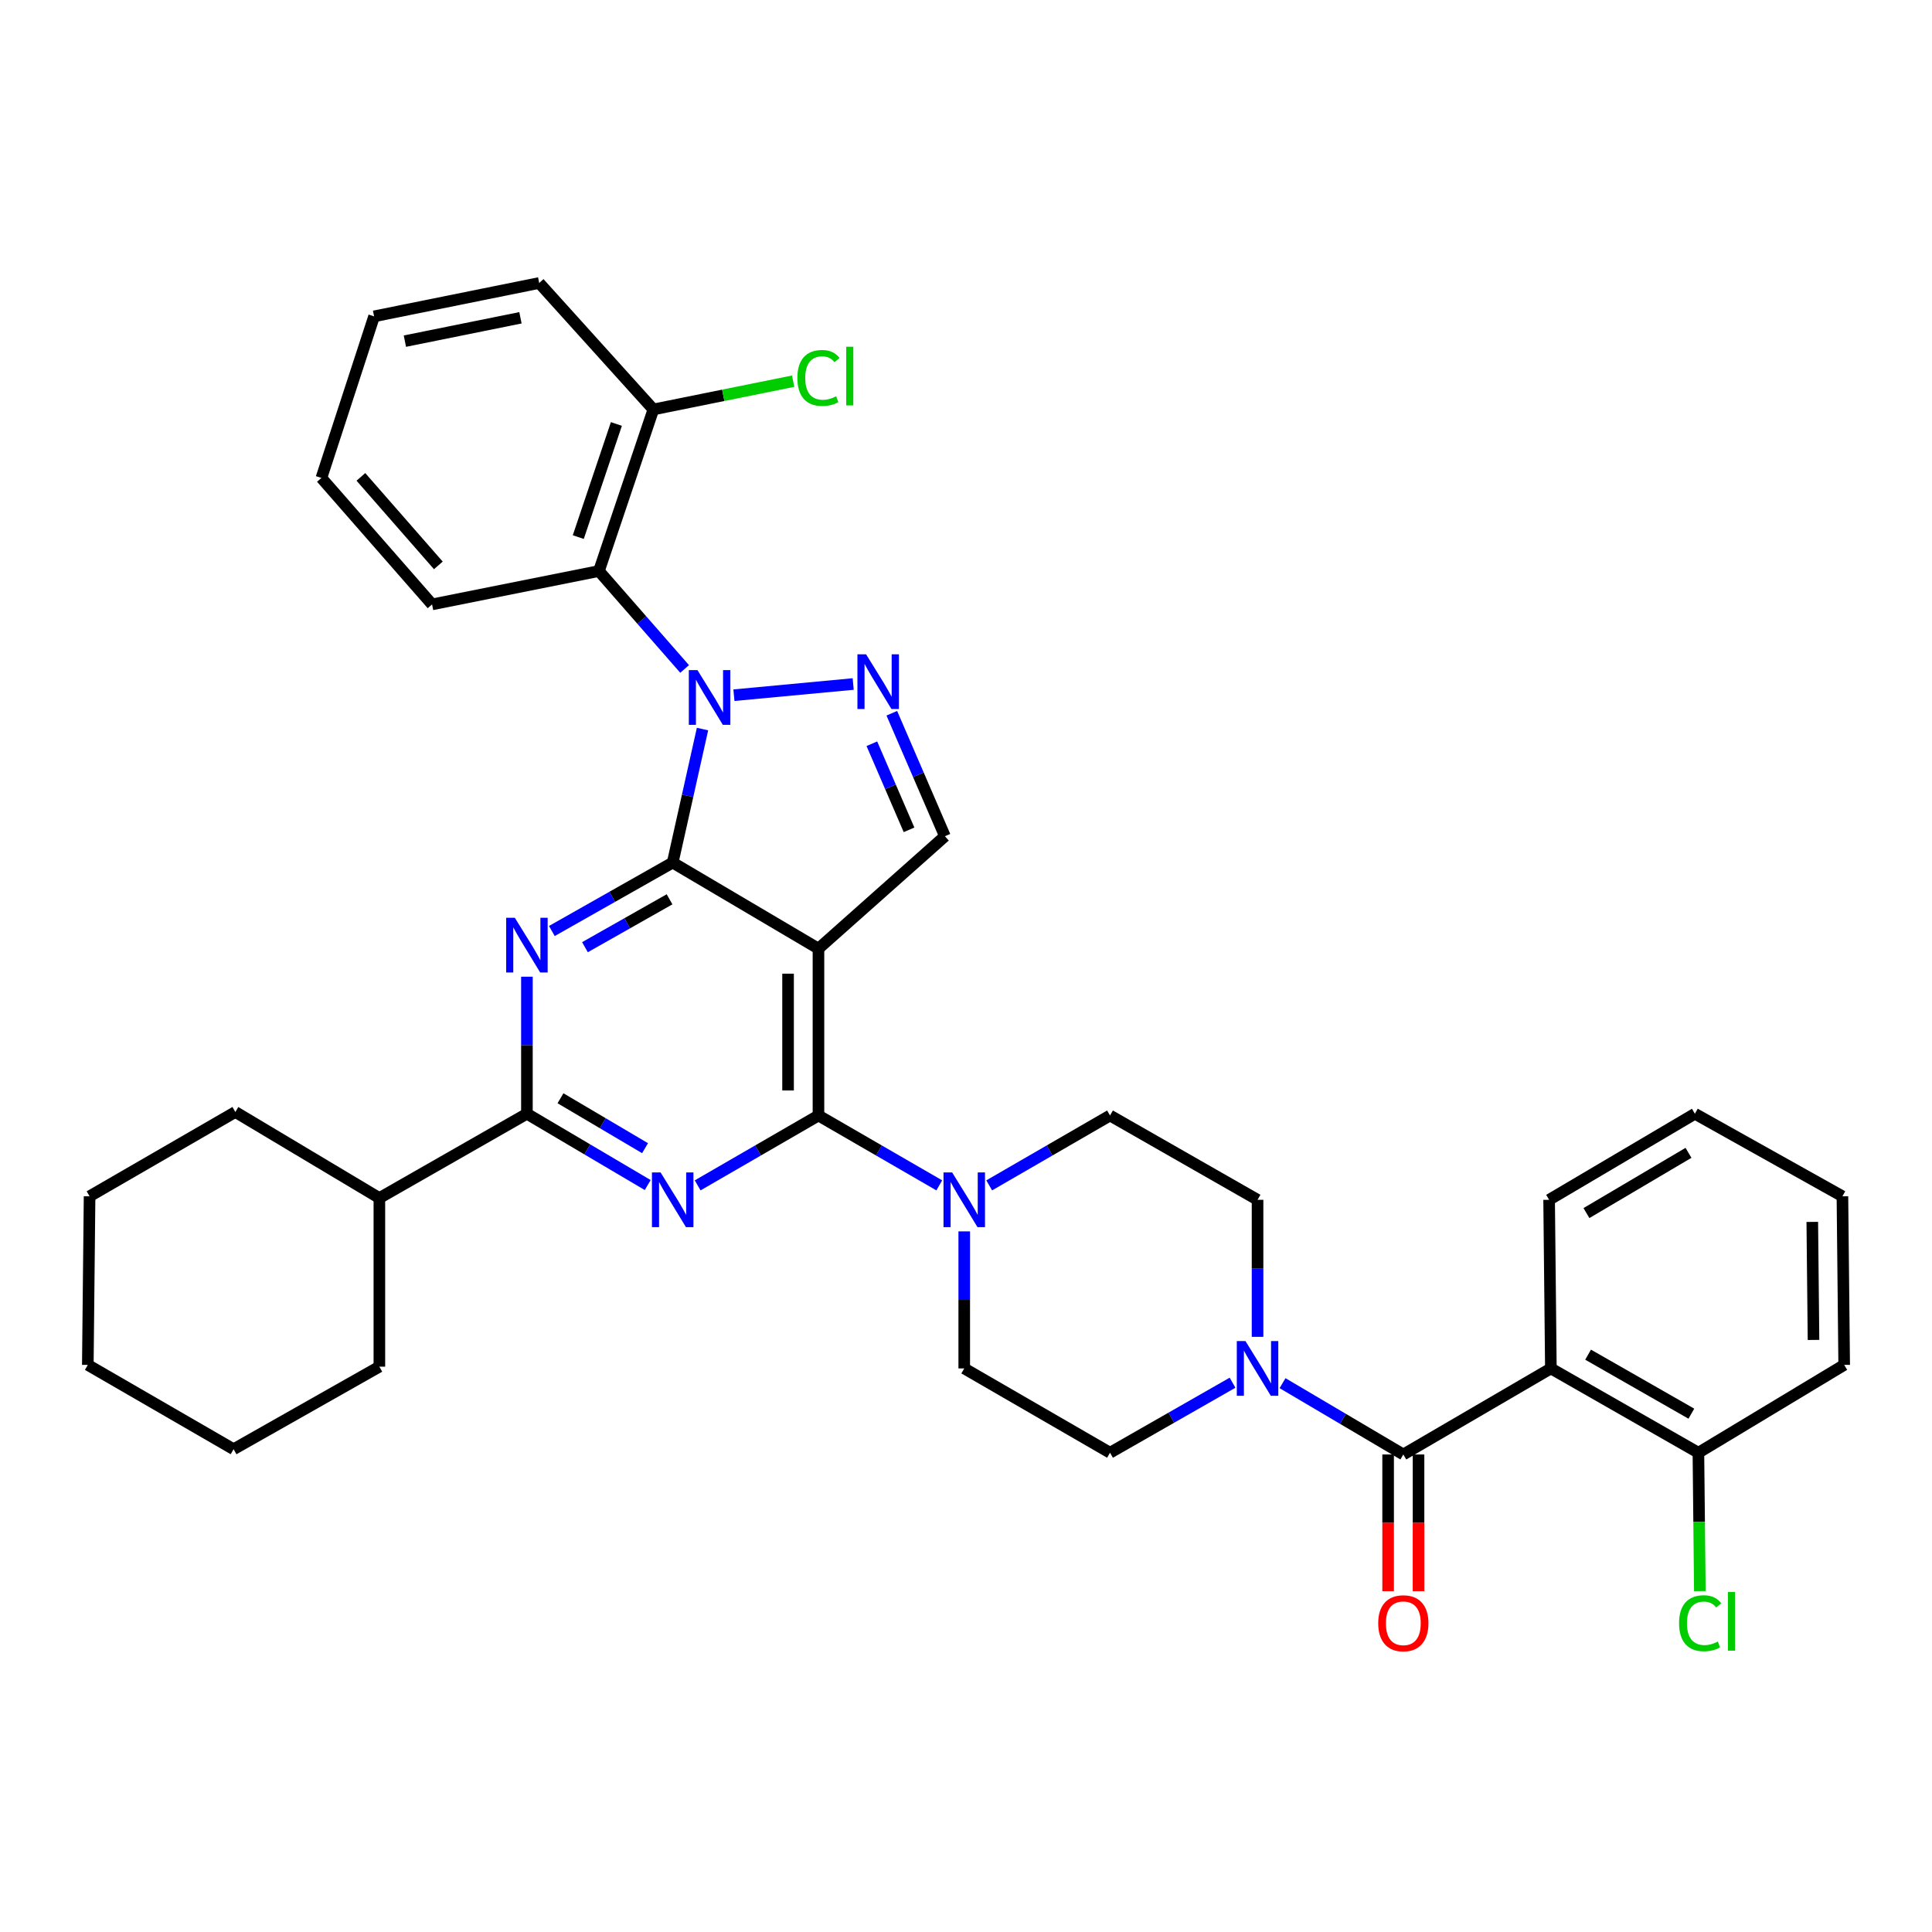 <?xml version='1.0' encoding='iso-8859-1'?>
<svg version='1.1' baseProfile='full'
              xmlns='http://www.w3.org/2000/svg'
                      xmlns:rdkit='http://www.rdkit.org/xml'
                      xmlns:xlink='http://www.w3.org/1999/xlink'
                  xml:space='preserve'
width='1000px' height='1000px' viewBox='0 0 1000 1000'>
<!-- END OF HEADER -->
<rect style='opacity:1.0;fill:#FFFFFF;stroke:none' width='1000' height='1000' x='0' y='0'> </rect>
<path class='bond-0' d='M 650.906,691.951 L 650.906,656.485' style='fill:none;fill-rule:evenodd;stroke:#0000FF;stroke-width:6px;stroke-linecap:butt;stroke-linejoin:miter;stroke-opacity:1' />
<path class='bond-0' d='M 650.906,656.485 L 650.906,621.019' style='fill:none;fill-rule:evenodd;stroke:#000000;stroke-width:6px;stroke-linecap:butt;stroke-linejoin:miter;stroke-opacity:1' />
<path class='bond-1' d='M 663.837,715.927 L 695.098,734.383' style='fill:none;fill-rule:evenodd;stroke:#0000FF;stroke-width:6px;stroke-linecap:butt;stroke-linejoin:miter;stroke-opacity:1' />
<path class='bond-1' d='M 695.098,734.383 L 726.359,752.839' style='fill:none;fill-rule:evenodd;stroke:#000000;stroke-width:6px;stroke-linecap:butt;stroke-linejoin:miter;stroke-opacity:1' />
<path class='bond-2' d='M 637.967,715.686 L 606.256,733.808' style='fill:none;fill-rule:evenodd;stroke:#0000FF;stroke-width:6px;stroke-linecap:butt;stroke-linejoin:miter;stroke-opacity:1' />
<path class='bond-2' d='M 606.256,733.808 L 574.544,751.93' style='fill:none;fill-rule:evenodd;stroke:#000000;stroke-width:6px;stroke-linecap:butt;stroke-linejoin:miter;stroke-opacity:1' />
<path class='bond-3' d='M 802.73,708.293 L 879.092,751.93' style='fill:none;fill-rule:evenodd;stroke:#000000;stroke-width:6px;stroke-linecap:butt;stroke-linejoin:miter;stroke-opacity:1' />
<path class='bond-3' d='M 821.993,701.174 L 875.446,731.72' style='fill:none;fill-rule:evenodd;stroke:#000000;stroke-width:6px;stroke-linecap:butt;stroke-linejoin:miter;stroke-opacity:1' />
<path class='bond-4' d='M 802.73,708.293 L 801.821,621.019' style='fill:none;fill-rule:evenodd;stroke:#000000;stroke-width:6px;stroke-linecap:butt;stroke-linejoin:miter;stroke-opacity:1' />
<path class='bond-5' d='M 802.73,708.293 L 726.359,752.839' style='fill:none;fill-rule:evenodd;stroke:#000000;stroke-width:6px;stroke-linecap:butt;stroke-linejoin:miter;stroke-opacity:1' />
<path class='bond-6' d='M 718.49,752.839 L 718.49,788.225' style='fill:none;fill-rule:evenodd;stroke:#000000;stroke-width:6px;stroke-linecap:butt;stroke-linejoin:miter;stroke-opacity:1' />
<path class='bond-6' d='M 718.49,788.225 L 718.49,823.611' style='fill:none;fill-rule:evenodd;stroke:#FF0000;stroke-width:6px;stroke-linecap:butt;stroke-linejoin:miter;stroke-opacity:1' />
<path class='bond-6' d='M 734.228,752.839 L 734.228,788.225' style='fill:none;fill-rule:evenodd;stroke:#000000;stroke-width:6px;stroke-linecap:butt;stroke-linejoin:miter;stroke-opacity:1' />
<path class='bond-6' d='M 734.228,788.225 L 734.228,823.611' style='fill:none;fill-rule:evenodd;stroke:#FF0000;stroke-width:6px;stroke-linecap:butt;stroke-linejoin:miter;stroke-opacity:1' />
<path class='bond-7' d='M 879.092,751.93 L 879.466,787.745' style='fill:none;fill-rule:evenodd;stroke:#000000;stroke-width:6px;stroke-linecap:butt;stroke-linejoin:miter;stroke-opacity:1' />
<path class='bond-7' d='M 879.466,787.745 L 879.839,823.561' style='fill:none;fill-rule:evenodd;stroke:#00CC00;stroke-width:6px;stroke-linecap:butt;stroke-linejoin:miter;stroke-opacity:1' />
<path class='bond-8' d='M 879.092,751.93 L 954.545,706.474' style='fill:none;fill-rule:evenodd;stroke:#000000;stroke-width:6px;stroke-linecap:butt;stroke-linejoin:miter;stroke-opacity:1' />
<path class='bond-9' d='M 650.906,621.019 L 574.544,577.382' style='fill:none;fill-rule:evenodd;stroke:#000000;stroke-width:6px;stroke-linecap:butt;stroke-linejoin:miter;stroke-opacity:1' />
<path class='bond-10' d='M 499.091,637.361 L 499.091,672.827' style='fill:none;fill-rule:evenodd;stroke:#0000FF;stroke-width:6px;stroke-linecap:butt;stroke-linejoin:miter;stroke-opacity:1' />
<path class='bond-10' d='M 499.091,672.827 L 499.091,708.293' style='fill:none;fill-rule:evenodd;stroke:#000000;stroke-width:6px;stroke-linecap:butt;stroke-linejoin:miter;stroke-opacity:1' />
<path class='bond-11' d='M 486.172,613.547 L 454.905,595.465' style='fill:none;fill-rule:evenodd;stroke:#0000FF;stroke-width:6px;stroke-linecap:butt;stroke-linejoin:miter;stroke-opacity:1' />
<path class='bond-11' d='M 454.905,595.465 L 423.638,577.382' style='fill:none;fill-rule:evenodd;stroke:#000000;stroke-width:6px;stroke-linecap:butt;stroke-linejoin:miter;stroke-opacity:1' />
<path class='bond-12' d='M 512.01,613.547 L 543.277,595.465' style='fill:none;fill-rule:evenodd;stroke:#0000FF;stroke-width:6px;stroke-linecap:butt;stroke-linejoin:miter;stroke-opacity:1' />
<path class='bond-12' d='M 543.277,595.465 L 574.544,577.382' style='fill:none;fill-rule:evenodd;stroke:#000000;stroke-width:6px;stroke-linecap:butt;stroke-linejoin:miter;stroke-opacity:1' />
<path class='bond-13' d='M 285.639,481.89 L 316.912,464.181' style='fill:none;fill-rule:evenodd;stroke:#0000FF;stroke-width:6px;stroke-linecap:butt;stroke-linejoin:miter;stroke-opacity:1' />
<path class='bond-13' d='M 316.912,464.181 L 348.185,446.472' style='fill:none;fill-rule:evenodd;stroke:#000000;stroke-width:6px;stroke-linecap:butt;stroke-linejoin:miter;stroke-opacity:1' />
<path class='bond-13' d='M 302.776,490.271 L 324.667,477.875' style='fill:none;fill-rule:evenodd;stroke:#0000FF;stroke-width:6px;stroke-linecap:butt;stroke-linejoin:miter;stroke-opacity:1' />
<path class='bond-13' d='M 324.667,477.875 L 346.558,465.479' style='fill:none;fill-rule:evenodd;stroke:#000000;stroke-width:6px;stroke-linecap:butt;stroke-linejoin:miter;stroke-opacity:1' />
<path class='bond-14' d='M 272.732,505.541 L 272.732,541.007' style='fill:none;fill-rule:evenodd;stroke:#0000FF;stroke-width:6px;stroke-linecap:butt;stroke-linejoin:miter;stroke-opacity:1' />
<path class='bond-14' d='M 272.732,541.007 L 272.732,576.473' style='fill:none;fill-rule:evenodd;stroke:#000000;stroke-width:6px;stroke-linecap:butt;stroke-linejoin:miter;stroke-opacity:1' />
<path class='bond-15' d='M 272.732,576.473 L 196.361,620.11' style='fill:none;fill-rule:evenodd;stroke:#000000;stroke-width:6px;stroke-linecap:butt;stroke-linejoin:miter;stroke-opacity:1' />
<path class='bond-16' d='M 272.732,576.473 L 303.993,594.929' style='fill:none;fill-rule:evenodd;stroke:#000000;stroke-width:6px;stroke-linecap:butt;stroke-linejoin:miter;stroke-opacity:1' />
<path class='bond-16' d='M 303.993,594.929 L 335.254,613.385' style='fill:none;fill-rule:evenodd;stroke:#0000FF;stroke-width:6px;stroke-linecap:butt;stroke-linejoin:miter;stroke-opacity:1' />
<path class='bond-16' d='M 290.111,568.458 L 311.994,581.377' style='fill:none;fill-rule:evenodd;stroke:#000000;stroke-width:6px;stroke-linecap:butt;stroke-linejoin:miter;stroke-opacity:1' />
<path class='bond-16' d='M 311.994,581.377 L 333.877,594.296' style='fill:none;fill-rule:evenodd;stroke:#0000FF;stroke-width:6px;stroke-linecap:butt;stroke-linejoin:miter;stroke-opacity:1' />
<path class='bond-17' d='M 361.104,613.547 L 392.371,595.465' style='fill:none;fill-rule:evenodd;stroke:#0000FF;stroke-width:6px;stroke-linecap:butt;stroke-linejoin:miter;stroke-opacity:1' />
<path class='bond-17' d='M 392.371,595.465 L 423.638,577.382' style='fill:none;fill-rule:evenodd;stroke:#000000;stroke-width:6px;stroke-linecap:butt;stroke-linejoin:miter;stroke-opacity:1' />
<path class='bond-18' d='M 423.638,577.382 L 423.638,491.018' style='fill:none;fill-rule:evenodd;stroke:#000000;stroke-width:6px;stroke-linecap:butt;stroke-linejoin:miter;stroke-opacity:1' />
<path class='bond-18' d='M 407.9,564.427 L 407.9,503.972' style='fill:none;fill-rule:evenodd;stroke:#000000;stroke-width:6px;stroke-linecap:butt;stroke-linejoin:miter;stroke-opacity:1' />
<path class='bond-19' d='M 489.089,432.832 L 475.344,401.002' style='fill:none;fill-rule:evenodd;stroke:#000000;stroke-width:6px;stroke-linecap:butt;stroke-linejoin:miter;stroke-opacity:1' />
<path class='bond-19' d='M 475.344,401.002 L 461.6,369.171' style='fill:none;fill-rule:evenodd;stroke:#0000FF;stroke-width:6px;stroke-linecap:butt;stroke-linejoin:miter;stroke-opacity:1' />
<path class='bond-19' d='M 470.517,429.522 L 460.896,407.241' style='fill:none;fill-rule:evenodd;stroke:#000000;stroke-width:6px;stroke-linecap:butt;stroke-linejoin:miter;stroke-opacity:1' />
<path class='bond-19' d='M 460.896,407.241 L 451.275,384.959' style='fill:none;fill-rule:evenodd;stroke:#0000FF;stroke-width:6px;stroke-linecap:butt;stroke-linejoin:miter;stroke-opacity:1' />
<path class='bond-20' d='M 489.089,432.832 L 423.638,491.018' style='fill:none;fill-rule:evenodd;stroke:#000000;stroke-width:6px;stroke-linecap:butt;stroke-linejoin:miter;stroke-opacity:1' />
<path class='bond-21' d='M 441.613,354.045 L 379.878,359.834' style='fill:none;fill-rule:evenodd;stroke:#0000FF;stroke-width:6px;stroke-linecap:butt;stroke-linejoin:miter;stroke-opacity:1' />
<path class='bond-22' d='M 363.619,377.365 L 355.902,411.919' style='fill:none;fill-rule:evenodd;stroke:#0000FF;stroke-width:6px;stroke-linecap:butt;stroke-linejoin:miter;stroke-opacity:1' />
<path class='bond-22' d='M 355.902,411.919 L 348.185,446.472' style='fill:none;fill-rule:evenodd;stroke:#000000;stroke-width:6px;stroke-linecap:butt;stroke-linejoin:miter;stroke-opacity:1' />
<path class='bond-23' d='M 354.357,346.257 L 332.18,320.911' style='fill:none;fill-rule:evenodd;stroke:#0000FF;stroke-width:6px;stroke-linecap:butt;stroke-linejoin:miter;stroke-opacity:1' />
<path class='bond-23' d='M 332.18,320.911 L 310.004,295.566' style='fill:none;fill-rule:evenodd;stroke:#000000;stroke-width:6px;stroke-linecap:butt;stroke-linejoin:miter;stroke-opacity:1' />
<path class='bond-24' d='M 348.185,446.472 L 423.638,491.018' style='fill:none;fill-rule:evenodd;stroke:#000000;stroke-width:6px;stroke-linecap:butt;stroke-linejoin:miter;stroke-opacity:1' />
<path class='bond-25' d='M 196.361,620.11 L 196.361,707.383' style='fill:none;fill-rule:evenodd;stroke:#000000;stroke-width:6px;stroke-linecap:butt;stroke-linejoin:miter;stroke-opacity:1' />
<path class='bond-26' d='M 196.361,620.11 L 121.817,575.564' style='fill:none;fill-rule:evenodd;stroke:#000000;stroke-width:6px;stroke-linecap:butt;stroke-linejoin:miter;stroke-opacity:1' />
<path class='bond-27' d='M 46.364,619.2 L 45.455,706.474' style='fill:none;fill-rule:evenodd;stroke:#000000;stroke-width:6px;stroke-linecap:butt;stroke-linejoin:miter;stroke-opacity:1' />
<path class='bond-28' d='M 46.364,619.2 L 121.817,575.564' style='fill:none;fill-rule:evenodd;stroke:#000000;stroke-width:6px;stroke-linecap:butt;stroke-linejoin:miter;stroke-opacity:1' />
<path class='bond-29' d='M 45.455,706.474 L 120.908,750.111' style='fill:none;fill-rule:evenodd;stroke:#000000;stroke-width:6px;stroke-linecap:butt;stroke-linejoin:miter;stroke-opacity:1' />
<path class='bond-30' d='M 120.908,750.111 L 196.361,707.383' style='fill:none;fill-rule:evenodd;stroke:#000000;stroke-width:6px;stroke-linecap:butt;stroke-linejoin:miter;stroke-opacity:1' />
<path class='bond-31' d='M 310.004,295.566 L 338.183,211.929' style='fill:none;fill-rule:evenodd;stroke:#000000;stroke-width:6px;stroke-linecap:butt;stroke-linejoin:miter;stroke-opacity:1' />
<path class='bond-31' d='M 299.317,277.995 L 319.042,219.45' style='fill:none;fill-rule:evenodd;stroke:#000000;stroke-width:6px;stroke-linecap:butt;stroke-linejoin:miter;stroke-opacity:1' />
<path class='bond-32' d='M 310.004,295.566 L 223.639,312.833' style='fill:none;fill-rule:evenodd;stroke:#000000;stroke-width:6px;stroke-linecap:butt;stroke-linejoin:miter;stroke-opacity:1' />
<path class='bond-33' d='M 338.183,211.929 L 374.36,204.615' style='fill:none;fill-rule:evenodd;stroke:#000000;stroke-width:6px;stroke-linecap:butt;stroke-linejoin:miter;stroke-opacity:1' />
<path class='bond-33' d='M 374.36,204.615 L 410.538,197.301' style='fill:none;fill-rule:evenodd;stroke:#00CC00;stroke-width:6px;stroke-linecap:butt;stroke-linejoin:miter;stroke-opacity:1' />
<path class='bond-34' d='M 338.183,211.929 L 279.088,146.469' style='fill:none;fill-rule:evenodd;stroke:#000000;stroke-width:6px;stroke-linecap:butt;stroke-linejoin:miter;stroke-opacity:1' />
<path class='bond-35' d='M 223.639,312.833 L 166.363,247.382' style='fill:none;fill-rule:evenodd;stroke:#000000;stroke-width:6px;stroke-linecap:butt;stroke-linejoin:miter;stroke-opacity:1' />
<path class='bond-35' d='M 226.891,292.652 L 186.798,246.836' style='fill:none;fill-rule:evenodd;stroke:#000000;stroke-width:6px;stroke-linecap:butt;stroke-linejoin:miter;stroke-opacity:1' />
<path class='bond-36' d='M 279.088,146.469 L 193.633,163.746' style='fill:none;fill-rule:evenodd;stroke:#000000;stroke-width:6px;stroke-linecap:butt;stroke-linejoin:miter;stroke-opacity:1' />
<path class='bond-36' d='M 269.388,164.486 L 209.57,176.58' style='fill:none;fill-rule:evenodd;stroke:#000000;stroke-width:6px;stroke-linecap:butt;stroke-linejoin:miter;stroke-opacity:1' />
<path class='bond-37' d='M 166.363,247.382 L 193.633,163.746' style='fill:none;fill-rule:evenodd;stroke:#000000;stroke-width:6px;stroke-linecap:butt;stroke-linejoin:miter;stroke-opacity:1' />
<path class='bond-38' d='M 499.091,708.293 L 574.544,751.93' style='fill:none;fill-rule:evenodd;stroke:#000000;stroke-width:6px;stroke-linecap:butt;stroke-linejoin:miter;stroke-opacity:1' />
<path class='bond-39' d='M 801.821,621.019 L 877.274,576.473' style='fill:none;fill-rule:evenodd;stroke:#000000;stroke-width:6px;stroke-linecap:butt;stroke-linejoin:miter;stroke-opacity:1' />
<path class='bond-39' d='M 821.14,627.889 L 873.957,596.707' style='fill:none;fill-rule:evenodd;stroke:#000000;stroke-width:6px;stroke-linecap:butt;stroke-linejoin:miter;stroke-opacity:1' />
<path class='bond-40' d='M 954.545,706.474 L 953.636,619.2' style='fill:none;fill-rule:evenodd;stroke:#000000;stroke-width:6px;stroke-linecap:butt;stroke-linejoin:miter;stroke-opacity:1' />
<path class='bond-40' d='M 938.672,693.547 L 938.036,632.455' style='fill:none;fill-rule:evenodd;stroke:#000000;stroke-width:6px;stroke-linecap:butt;stroke-linejoin:miter;stroke-opacity:1' />
<path class='bond-41' d='M 877.274,576.473 L 953.636,619.2' style='fill:none;fill-rule:evenodd;stroke:#000000;stroke-width:6px;stroke-linecap:butt;stroke-linejoin:miter;stroke-opacity:1' />
<path  class='atom-0' d='M 644.646 694.133
L 653.926 709.133
Q 654.846 710.613, 656.326 713.293
Q 657.806 715.973, 657.886 716.133
L 657.886 694.133
L 661.646 694.133
L 661.646 722.453
L 657.766 722.453
L 647.806 706.053
Q 646.646 704.133, 645.406 701.933
Q 644.206 699.733, 643.846 699.053
L 643.846 722.453
L 640.166 722.453
L 640.166 694.133
L 644.646 694.133
' fill='#0000FF'/>
<path  class='atom-3' d='M 713.359 840.193
Q 713.359 833.393, 716.719 829.593
Q 720.079 825.793, 726.359 825.793
Q 732.639 825.793, 735.999 829.593
Q 739.359 833.393, 739.359 840.193
Q 739.359 847.073, 735.959 850.993
Q 732.559 854.873, 726.359 854.873
Q 720.119 854.873, 716.719 850.993
Q 713.359 847.113, 713.359 840.193
M 726.359 851.673
Q 730.679 851.673, 732.999 848.793
Q 735.359 845.873, 735.359 840.193
Q 735.359 834.633, 732.999 831.833
Q 730.679 828.993, 726.359 828.993
Q 722.039 828.993, 719.679 831.793
Q 717.359 834.593, 717.359 840.193
Q 717.359 845.913, 719.679 848.793
Q 722.039 851.673, 726.359 851.673
' fill='#FF0000'/>
<path  class='atom-5' d='M 869.082 840.183
Q 869.082 833.143, 872.362 829.463
Q 875.682 825.743, 881.962 825.743
Q 887.802 825.743, 890.922 829.863
L 888.282 832.023
Q 886.002 829.023, 881.962 829.023
Q 877.682 829.023, 875.402 831.903
Q 873.162 834.743, 873.162 840.183
Q 873.162 845.783, 875.482 848.663
Q 877.842 851.543, 882.402 851.543
Q 885.522 851.543, 889.162 849.663
L 890.282 852.663
Q 888.802 853.623, 886.562 854.183
Q 884.322 854.743, 881.842 854.743
Q 875.682 854.743, 872.362 850.983
Q 869.082 847.223, 869.082 840.183
' fill='#00CC00'/>
<path  class='atom-5' d='M 894.362 824.023
L 898.042 824.023
L 898.042 854.383
L 894.362 854.383
L 894.362 824.023
' fill='#00CC00'/>
<path  class='atom-7' d='M 492.831 606.859
L 502.111 621.859
Q 503.031 623.339, 504.511 626.019
Q 505.991 628.699, 506.071 628.859
L 506.071 606.859
L 509.831 606.859
L 509.831 635.179
L 505.951 635.179
L 495.991 618.779
Q 494.831 616.859, 493.591 614.659
Q 492.391 612.459, 492.031 611.779
L 492.031 635.179
L 488.351 635.179
L 488.351 606.859
L 492.831 606.859
' fill='#0000FF'/>
<path  class='atom-9' d='M 266.472 475.039
L 275.752 490.039
Q 276.672 491.519, 278.152 494.199
Q 279.632 496.879, 279.712 497.039
L 279.712 475.039
L 283.472 475.039
L 283.472 503.359
L 279.592 503.359
L 269.632 486.959
Q 268.472 485.039, 267.232 482.839
Q 266.032 480.639, 265.672 479.959
L 265.672 503.359
L 261.992 503.359
L 261.992 475.039
L 266.472 475.039
' fill='#0000FF'/>
<path  class='atom-11' d='M 341.925 606.859
L 351.205 621.859
Q 352.125 623.339, 353.605 626.019
Q 355.085 628.699, 355.165 628.859
L 355.165 606.859
L 358.925 606.859
L 358.925 635.179
L 355.045 635.179
L 345.085 618.779
Q 343.925 616.859, 342.685 614.659
Q 341.485 612.459, 341.125 611.779
L 341.125 635.179
L 337.445 635.179
L 337.445 606.859
L 341.925 606.859
' fill='#0000FF'/>
<path  class='atom-14' d='M 448.285 338.673
L 457.565 353.673
Q 458.485 355.153, 459.965 357.833
Q 461.445 360.513, 461.525 360.673
L 461.525 338.673
L 465.285 338.673
L 465.285 366.993
L 461.405 366.993
L 451.445 350.593
Q 450.285 348.673, 449.045 346.473
Q 447.845 344.273, 447.485 343.593
L 447.485 366.993
L 443.805 366.993
L 443.805 338.673
L 448.285 338.673
' fill='#0000FF'/>
<path  class='atom-15' d='M 361.011 346.856
L 370.291 361.856
Q 371.211 363.336, 372.691 366.016
Q 374.171 368.696, 374.251 368.856
L 374.251 346.856
L 378.011 346.856
L 378.011 375.176
L 374.131 375.176
L 364.171 358.776
Q 363.011 356.856, 361.771 354.656
Q 360.571 352.456, 360.211 351.776
L 360.211 375.176
L 356.531 375.176
L 356.531 346.856
L 361.011 346.856
' fill='#0000FF'/>
<path  class='atom-24' d='M 412.718 195.633
Q 412.718 188.593, 415.998 184.913
Q 419.318 181.193, 425.598 181.193
Q 431.438 181.193, 434.558 185.313
L 431.918 187.473
Q 429.638 184.473, 425.598 184.473
Q 421.318 184.473, 419.038 187.353
Q 416.798 190.193, 416.798 195.633
Q 416.798 201.233, 419.118 204.113
Q 421.478 206.993, 426.038 206.993
Q 429.158 206.993, 432.798 205.113
L 433.918 208.113
Q 432.438 209.073, 430.198 209.633
Q 427.958 210.193, 425.478 210.193
Q 419.318 210.193, 415.998 206.433
Q 412.718 202.673, 412.718 195.633
' fill='#00CC00'/>
<path  class='atom-24' d='M 437.998 179.473
L 441.678 179.473
L 441.678 209.833
L 437.998 209.833
L 437.998 179.473
' fill='#00CC00'/>
</svg>

